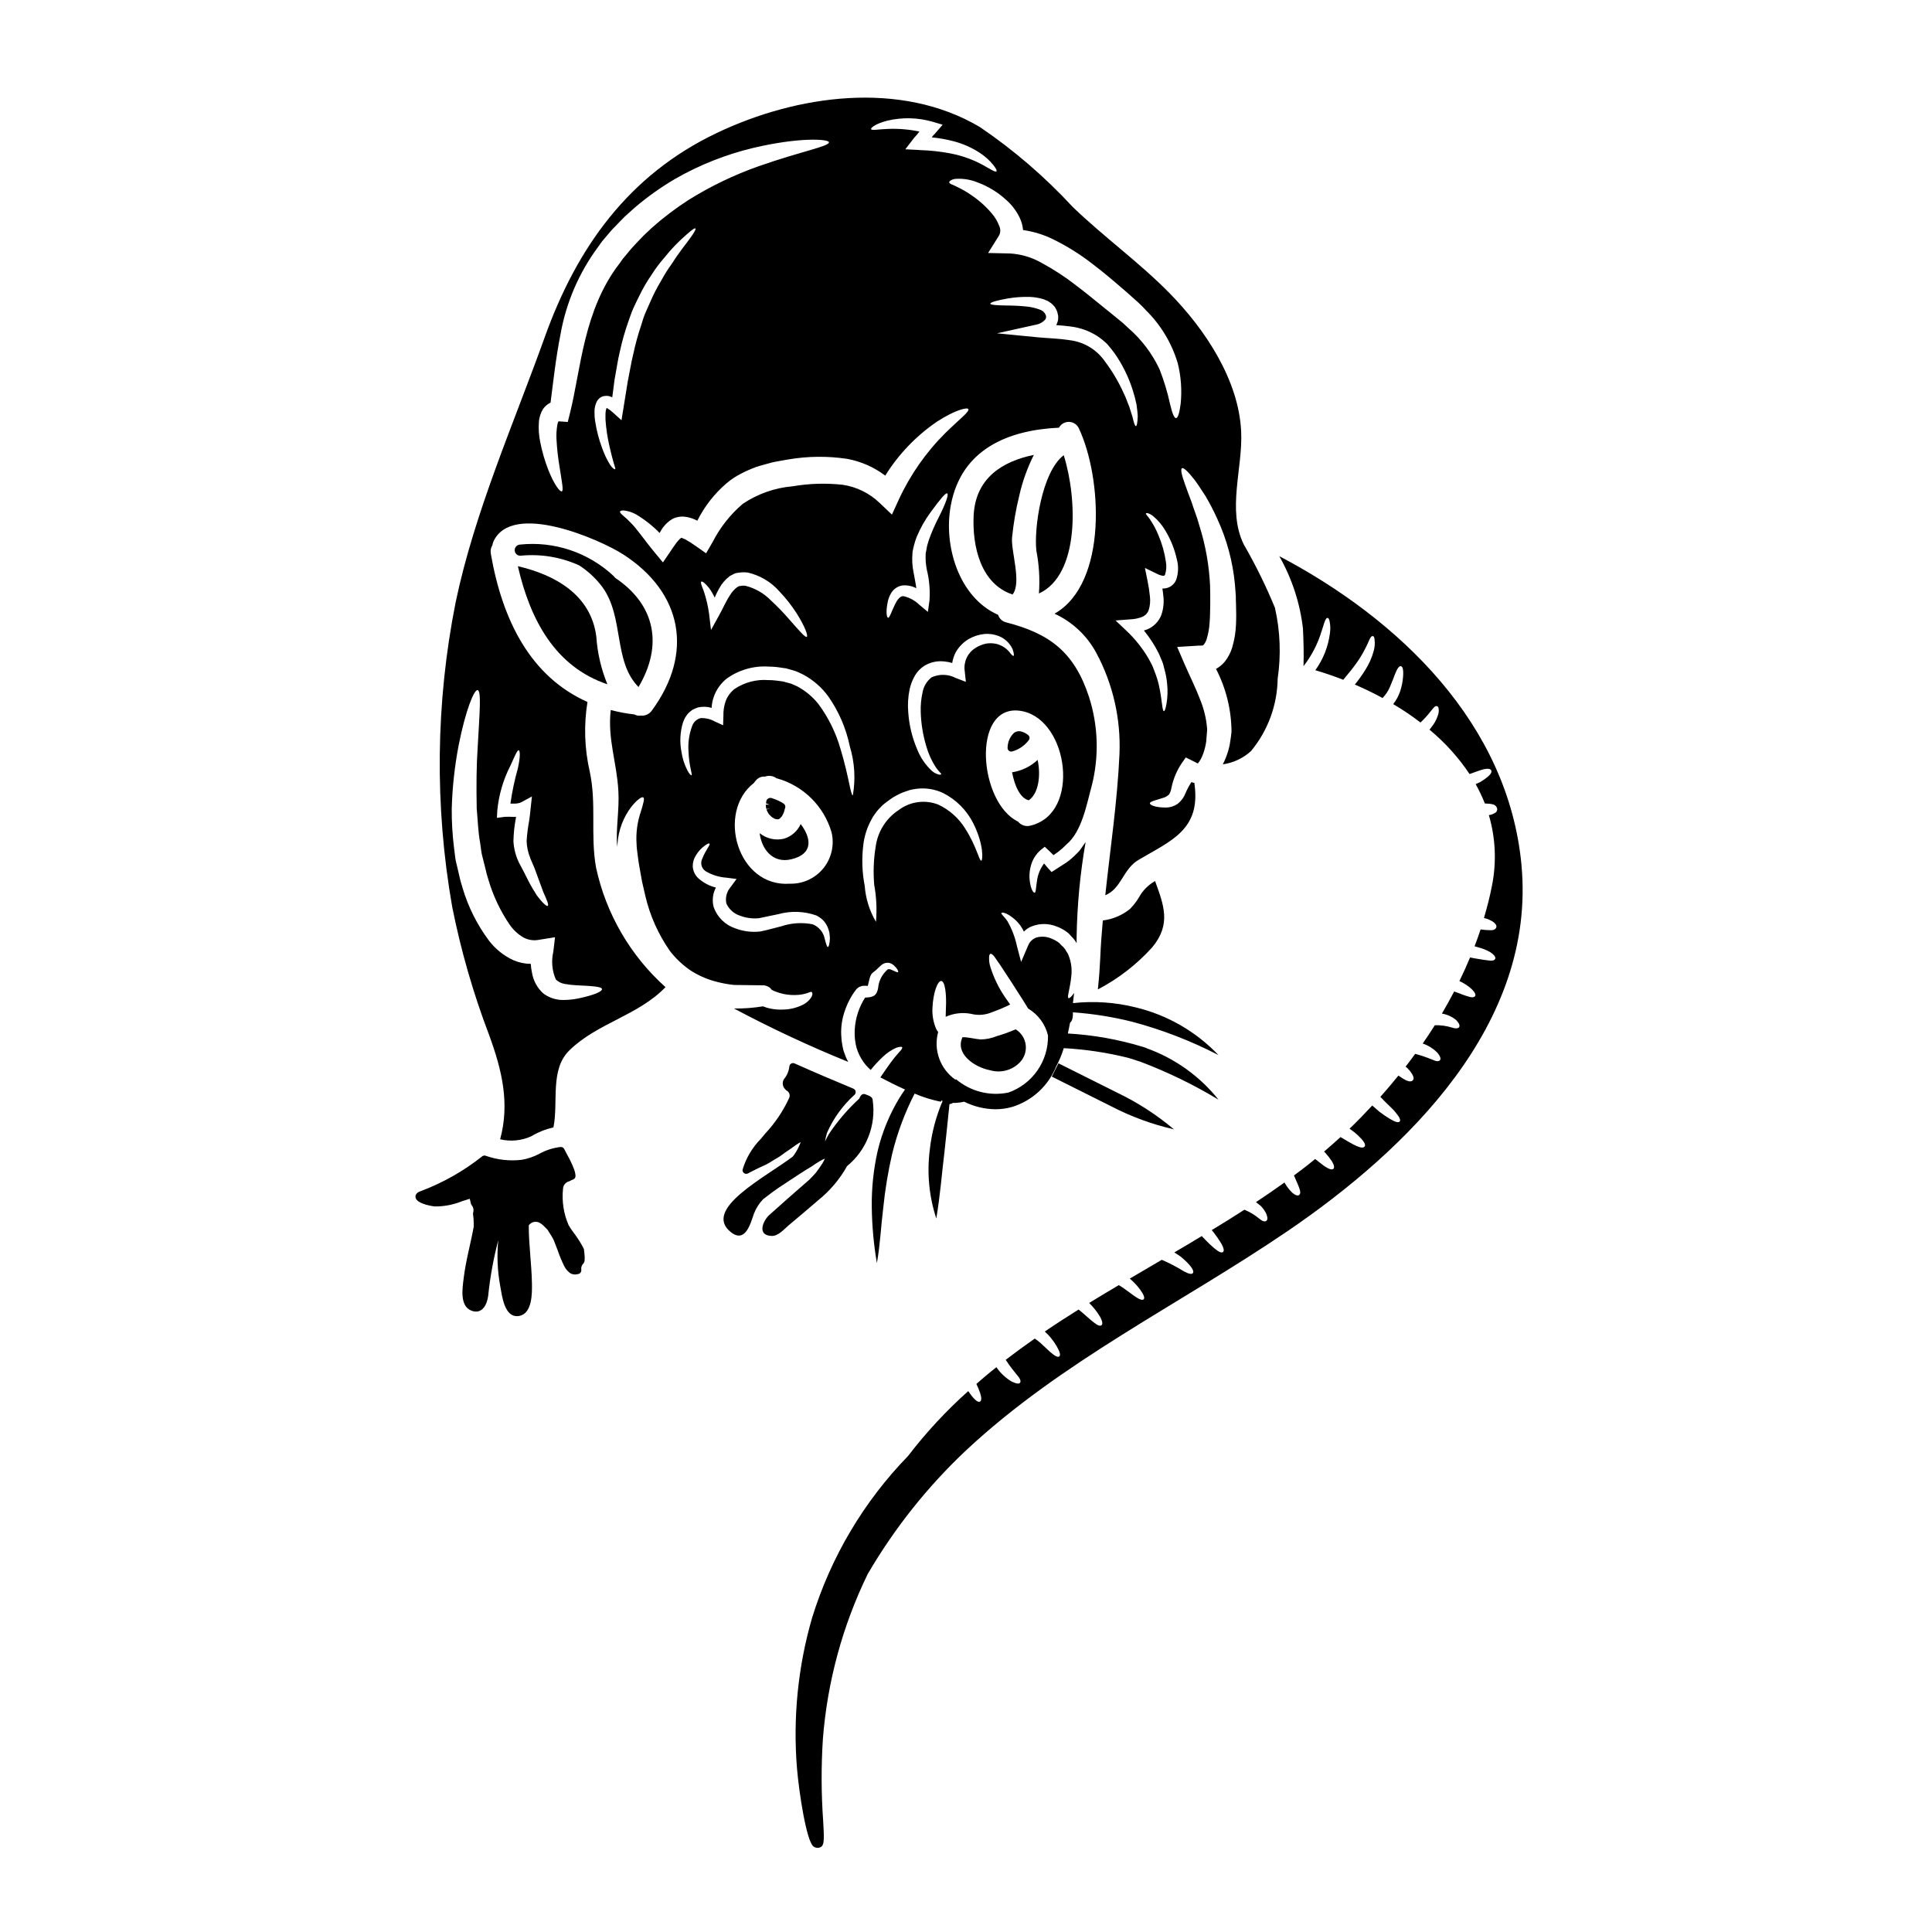 <?xml version="1.0" encoding="UTF-8"?>
<!-- Uploaded to: SVG Repo, www.svgrepo.com, Generator: SVG Repo Mixer Tools -->
<svg fill="#000000" width="800px" height="800px" version="1.1" viewBox="144 144 512 512" xmlns="http://www.w3.org/2000/svg">
 <g>
  <path d="m351.82 366.25c-2.273 0.559-4.68 0.023-6.504-1.441 0.531 4.273 3.488 8.062 8.359 6.914 5.981-1.406 5.316-5.66 2.512-9.34-0.832 1.855-2.422 3.266-4.367 3.867z"/>
  <path d="m307.06 297.16c-0.168-0.18-0.312-0.367-0.488-0.543v-0.004c-6.68-6.234-15.738-9.262-24.82-8.289-0.398 0.035-0.766 0.227-1.016 0.535-0.254 0.309-0.371 0.707-0.328 1.102 0.047 0.398 0.25 0.758 0.562 1.004 0.316 0.242 0.715 0.348 1.109 0.293 5.277-0.504 10.59 0.383 15.414 2.578 2.359 1.527 4.434 3.461 6.121 5.707 5.871 8.062 2.828 19.656 9.598 26.527 6.453-10.879 4.641-21.68-6.152-28.91z"/>
  <path d="m346.95 357.24c0 0.18 0 0.395 0.031 0.629 0.023 0.176 0.062 0.348 0.109 0.516l0.992-0.102-0.957 0.234c0 0.07 0.141 0.348 0.172 0.414h0.004c0.074 0.188 0.172 0.367 0.293 0.527 0.078 0.238 0.246 0.438 0.465 0.559l-0.023 0.039c0.148 0.164 0.309 0.316 0.48 0.453 0.121 0.117 0.266 0.203 0.426 0.258 0.125 0.117 0.281 0.199 0.449 0.242 0.102 0.051 0.219 0.082 0.332 0.082 0.105 0.027 0.211 0.043 0.32 0.043 0.277 0.004 0.547-0.117 0.73-0.324l0.176-0.207 0.004-0.004c0.094-0.07 0.176-0.16 0.238-0.258 0.395-0.598 0.66-1.266 0.789-1.969l0.109-0.312c0.117-0.418-0.055-0.863-0.422-1.098-0.914-0.598-1.91-1.066-2.957-1.387-0.309-0.148-0.668-0.164-0.992-0.047-0.129 0.066-0.25 0.152-0.355 0.25-0.145 0.148-0.238 0.332-0.273 0.535-0.031 0.145-0.07 0.395-0.098 0.574l0.941 0.348z"/>
  <path d="m298.64 474.78c-0.758-1.445-1.641-2.828-2.633-4.133-0.484-0.625-0.922-1.281-1.316-1.965-1.316-3.023-1.828-6.332-1.488-9.609 0.031-0.965 0.703-1.793 1.641-2.019 0.102-0.027 0.195-0.07 0.285-0.129 0.137-0.094 0.285-0.168 0.441-0.223l0.301-0.117c0.418-0.152 0.68-0.562 0.645-1.004-0.043-0.594-0.176-1.184-0.391-1.738-0.496-1.293-1.086-2.547-1.766-3.754l-0.852-1.613v-0.004c-0.176-0.336-0.535-0.535-0.914-0.516-1.965 0.223-3.863 0.824-5.598 1.773-1.492 0.801-3.102 1.355-4.769 1.637-3.211 0.367-6.457 0-9.504-1.078-0.301-0.109-0.641-0.062-0.902 0.125-4.906 3.906-10.398 7.019-16.27 9.23-1.398 0.438-1.492 1.238-1.426 1.676 0.285 1.84 5.012 2.398 5.082 2.398 2.324 0.023 4.637-0.391 6.809-1.215 0.398-0.168 0.809-0.309 1.227-0.418 0.395-0.121 0.828-0.246 1.25-0.395 0.086 0.32 0.16 0.648 0.238 0.992l0.066 0.289h0.004c0.027 0.141 0.09 0.277 0.18 0.391 0.457 0.531 0.617 1.254 0.43 1.926-0.059 0.16-0.074 0.332-0.047 0.5 0.121 0.793 0.18 1.594 0.176 2.398v0.922c-0.824 4.551-2.106 9.012-2.656 13.613-0.305 2.543-1.18 7.477 2.16 8.66 2.777 0.969 4.039-1.703 4.328-3.938 0.512-4.988 1.406-9.93 2.676-14.781-0.387 4.035-0.219 8.102 0.508 12.09 0.484 2.559 1.078 8.629 4.977 7.992 3.566-0.578 3.484-6.043 3.438-8.684-0.098-5.219-0.848-10.176-0.84-15.328l-0.004 0.004c0.656-0.941 1.918-1.227 2.914-0.664 0.168 0.109 0.34 0.195 0.523 0.336 0.184 0.137 0.312 0.246 0.48 0.414l1.047 1.059 1.316 2.094c0.219 0.422 0.395 0.789 0.539 1.18 0.215 0.527 0.395 1.031 0.586 1.504l0.289 0.746-0.004 0.004c0.441 1.309 0.969 2.594 1.574 3.836 0.367 0.848 0.949 1.586 1.695 2.133 0.289 0.195 0.621 0.309 0.969 0.336 0.148 0.043 0.305 0.059 0.457 0.043 0.098-0.012 0.195-0.031 0.289-0.059 0.137-0.012 0.277-0.031 0.414-0.059 0.105-0.027 0.207-0.059 0.305-0.105 0.379-0.191 0.594-0.602 0.531-1.023-0.102-0.629 0.117-1.266 0.582-1.703 0.164-0.188 0.262-0.422 0.285-0.668 0-0.305 0.039-0.586 0.035-0.973-0.043-0.699-0.105-1.363-0.191-2.043-0.023-0.121-0.062-0.234-0.121-0.344z"/>
  <path d="m411.98 343.18c0.078-0.004 0.16-0.012 0.234-0.031 1.75-0.48 3.293-1.523 4.394-2.965 0.172-0.207 0.254-0.473 0.223-0.738-0.027-0.266-0.164-0.508-0.379-0.672-0.559-0.449-1.211-0.77-1.906-0.945-0.617-0.141-1.266-0.012-1.785 0.355-1.078 1.008-1.703 2.406-1.738 3.879-0.039 0.285 0.043 0.566 0.23 0.781s0.457 0.34 0.742 0.34z"/>
  <path d="m416.62 356.09c2.613-1.766 3.254-6.574 2.363-10.703h-0.004c-1.871 1.75-4.231 2.894-6.766 3.277 0.66 3.594 2.148 6.859 4.406 7.426z"/>
  <path d="m346.1 405.12h0.32c0.637 0.066 1.238 0.324 1.723 0.742 0.129 0.129 0.242 0.273 0.34 0.426 0.336 0.188 0.684 0.352 1.043 0.488 0.723 0.285 1.469 0.504 2.231 0.66 1.277 0.254 2.578 0.324 3.875 0.211 0.785-0.066 1.562-0.227 2.316-0.465 0.574-0.211 0.98-0.445 1.18-0.254 0.199 0.188 0.281 0.555-0.062 1.254v-0.004c-0.605 0.988-1.504 1.762-2.574 2.215-1.555 0.738-3.254 1.133-4.977 1.148-1.082 0.055-2.168-0.023-3.231-0.23-0.715-0.137-1.414-0.344-2.09-0.621-2.535 0.414-5.106 0.605-7.676 0.574 9.836 5.238 19.941 9.961 30.27 14.148-0.258-0.449-0.48-0.918-0.672-1.402-0.168-0.445-0.34-0.914-0.508-1.383s-0.234-1-0.363-1.512c-0.176-0.938-0.285-1.891-0.316-2.848-0.086-1.988 0.184-3.977 0.785-5.871 0.539-1.762 1.32-3.438 2.32-4.981 0.234-0.34 0.469-0.656 0.68-0.957 0.27-0.387 0.629-0.707 1.043-0.938 0.211-0.082 0.426-0.145 0.637-0.211 0.211-0.066 0.301-0.039 0.469-0.062 0.367-0.02 0.738-0.012 1.105 0.023 0.012-0.055 0.031-0.105 0.051-0.152 0.062-0.32 0.148-0.617 0.211-0.918s0.148-0.637 0.254-1.02h0.004c0.059-0.211 0.129-0.418 0.215-0.617 0.062-0.152 0.141-0.293 0.234-0.426 0.176-0.234 0.391-0.438 0.637-0.594 0.68-0.449 1.23-1.18 2.082-1.852 0.52-0.422 1.191-0.617 1.855-0.535 0.473 0.078 0.914 0.285 1.273 0.598 1.148 1 1.32 1.68 1.211 1.852-0.168 0.211-0.875-0.254-1.895-0.66l0.004-0.004c-0.219-0.098-0.461-0.137-0.699-0.105-0.172 0.043-0.234 0.105-0.469 0.363-1.254 1.191-2.039 2.789-2.211 4.512-0.066 0.52-0.227 1.023-0.469 1.488l-0.234 0.301-0.004-0.004c-0.008 0.031-0.023 0.059-0.043 0.086l-0.082 0.082c-0.172 0.152-0.363 0.273-0.574 0.363-0.352 0.152-0.727 0.246-1.105 0.277-0.426 0.023-0.789 0.043-0.957 0.066-0.148 0.277-0.32 0.551-0.492 0.828v-0.004c-1.543 2.715-2.328 5.797-2.277 8.918 0.016 0.828 0.102 1.652 0.258 2.465l0.23 1.043 0.363 1.062v0.004c0.527 1.34 1.273 2.586 2.211 3.68 0.395 0.426 0.789 0.812 1.18 1.18h0.004c1.027-1.281 2.148-2.484 3.356-3.598 1-0.941 2.152-1.711 3.406-2.273 0.895-0.301 1.426-0.34 1.574-0.148 0.148 0.188-0.168 0.68-0.812 1.344v-0.004c-0.809 0.895-1.566 1.828-2.273 2.805-0.789 1.066-1.68 2.387-2.68 3.852 2.016 1.047 4.242 2.18 6.531 3.211-0.5 0.727-1.004 1.453-1.465 2.203l-0.004 0.004c-2.637 4.34-4.582 9.066-5.766 14.004-1.113 4.906-1.641 9.93-1.574 14.957 0.062 4.969 0.516 9.922 1.355 14.816 0.887-4.965 1.078-9.766 1.688-14.637 0.484-4.785 1.266-9.531 2.34-14.219 1.352-5.562 3.356-10.949 5.969-16.047 2.227 0.945 4.539 1.668 6.91 2.152 0.09-0.133 0.168-0.223 0.254-0.352 0.086 0.059 0.156 0.125 0.242 0.184l0.004 0.004c-1.773 4.137-2.918 8.516-3.398 12.988-0.77 6.094-0.176 12.281 1.734 18.117 1.035-6.078 1.457-11.867 2.172-17.688 0.426-4.176 0.922-8.355 1.324-12.625v-0.004c0.328-0.02 0.645-0.129 0.914-0.316 1 0.023 2-0.082 2.977-0.316 2.57 1.277 5.394 1.961 8.266 2.004 1.547 0 3.086-0.219 4.57-0.652 5.254-1.664 9.492-5.594 11.555-10.707 0.824-1.543 1.496-3.16 2.008-4.832 5.715 0.309 11.391 1.156 16.949 2.535 0.844 0.25 1.691 0.488 2.512 0.789 0.297 0.098 0.605 0.184 0.891 0.289l-0.004-0.004c7.172 2.715 14.086 6.074 20.652 10.039-4.953-6.211-11.531-10.922-19.008-13.613v-0.035l-0.355-0.125-0.098-0.043c-0.191-0.066-0.395-0.109-0.578-0.172l-0.004-0.004c-6.461-1.973-13.133-3.16-19.879-3.543 0.215-0.934 0.395-1.887 0.582-2.856v0.004c0.277-0.242 0.48-0.559 0.578-0.91 0.16-0.602 0.219-1.227 0.168-1.852 5.297 0.375 10.551 1.211 15.703 2.496 7.93 2.109 15.605 5.074 22.891 8.844-5.938-6.238-13.555-10.629-21.93-12.645-5.438-1.359-11.074-1.742-16.645-1.129 0.109-0.906 0.227-1.816 0.312-2.703-0.68 1.023-1.273 1.492-1.469 1.383-0.488-0.25 0.395-2.426 0.723-5.824l0.004-0.004c0.223-1.887-0.031-3.797-0.746-5.555-0.129-0.512-0.492-0.789-0.68-1.211-0.289-0.516-0.672-0.973-1.129-1.344l-0.68-0.699h-0.004c-0.066-0.047-0.129-0.098-0.188-0.152l-0.344-0.23c-0.465-0.309-0.965-0.566-1.488-0.766-1.238-0.543-2.625-0.648-3.934-0.301-1.055 0.359-1.891 1.172-2.281 2.215l-1.828 4.273-1.129-4.273h0.004c-0.488-2.266-1.316-4.441-2.461-6.457-0.789-1.254-1.852-1.969-1.617-2.254 0.148-0.215 1.211-0.105 2.957 1.25 1.281 0.969 2.305 2.242 2.977 3.703 0.621-0.652 1.387-1.148 2.238-1.449 2.074-0.781 4.367-0.75 6.422 0.086 0.773 0.27 1.508 0.637 2.191 1.086l0.488 0.34 0.23 0.191 0.129 0.082 0.188 0.172 0.043 0.039 0.68 0.746 0.008 0.008c0.535 0.52 0.992 1.113 1.359 1.762v-1.723c0.141-8.41 0.938-16.797 2.383-25.082-0.32 0.488-0.68 0.98-1.02 1.469-0.418 0.641-0.918 1.227-1.488 1.742-0.805 0.836-1.691 1.59-2.641 2.258-0.934 0.617-1.852 1.18-2.754 1.766l-1.125 0.719-1.129-1.25c-0.297-0.344-0.574-0.66-0.852-1.023-1.039 1.379-1.691 3.008-1.895 4.723-0.277 1.723-0.254 3.004-0.617 3.023s-0.977-0.875-1.273-3.023h-0.004c-0.172-1.277-0.102-2.574 0.215-3.824 0.402-1.77 1.367-3.363 2.754-4.535l1-0.789 1.273 1.18c0.301 0.277 0.594 0.574 0.895 0.895 0.047 0.047 0.09 0.098 0.125 0.152l1.254-0.875h0.004c0.77-0.59 1.496-1.238 2.172-1.938 4.148-3.445 5.379-10.699 6.742-15.633 1.961-7.75 1.703-15.895-0.742-23.504-3.848-11.766-10.32-16.766-21.934-19.742l-0.004-0.004c-1.02-0.234-1.84-0.996-2.148-2-10.359-4.555-14.562-18.273-12.527-29.059 2.785-14.871 15.23-19.914 28.652-20.531 0.527-0.965 1.543-1.559 2.644-1.543 1.102 0.02 2.098 0.648 2.59 1.633 6.234 13.102 7.723 41.164-6.402 49.199 4.746 2.18 8.648 5.856 11.105 10.465 4.371 8.184 6.477 17.387 6.106 26.66-0.555 12.57-2.43 24.992-3.766 37.484 4.273-1.703 4.68-6.934 8.809-9.359 8.699-5.148 16.531-7.996 14.828-20.148v-0.004c0.008-0.078 0.008-0.156 0-0.23-0.277-0.059-0.547-0.137-0.812-0.238-0.625 0.965-1.164 1.984-1.613 3.043-0.449 1.133-1.211 2.113-2.191 2.832-0.836 0.527-1.797 0.828-2.789 0.871-3.086 0.02-4.359-0.68-4.406-1.105-0.043-0.531 1.637-0.832 3.848-1.574h0.004c0.473-0.188 0.902-0.469 1.258-0.828 0.281-0.488 0.473-1.023 0.574-1.578 0.457-2.352 1.379-4.594 2.703-6.59l1.125-1.598 2.531 1.254c0.148 0.07 0.289 0.148 0.426 0.234 0.129 0.086 0.211 0.043 0.301 0.109v-0.109c0-0.043 0.168-0.188 0.34-0.426h-0.004c0.258-0.375 0.477-0.77 0.664-1.184 0.465-1.062 0.805-2.176 1.02-3.316 0.043-0.301 0.105-0.598 0.148-0.875v-0.105l0.023-0.277 0.039-0.555c0.066-0.742 0.148-1.551 0.172-2.231-0.199-2.715-0.832-5.379-1.871-7.894-1.086-2.894-2.617-5.934-4.106-9.336l-1.969-4.574 5.867-0.363c0.18-0.02 0.359-0.02 0.535 0 0.145 0.023 0.188-0.062 0.297 0 0.129-0.105 0.211-0.043 0.426-0.344v0.004c0.301-0.406 0.531-0.859 0.68-1.34 0.438-1.418 0.703-2.879 0.789-4.359 0.129-1.617 0.148-3.254 0.172-4.938v-2.406c-0.023-0.832-0.043-1.656-0.043-2.469v0.004c-0.254-5.434-1.211-10.812-2.856-15.996-0.613-2.277-1.469-4.297-2.019-6.109-0.699-1.781-1.254-3.356-1.723-4.656-0.938-2.574-1.273-4.129-0.852-4.383 0.426-0.254 1.574 0.832 3.316 3.043 0.852 1.129 1.785 2.574 2.875 4.254v-0.004c1.16 1.965 2.211 3.988 3.148 6.066 2.555 5.519 4.141 11.43 4.703 17.484 0.062 0.812 0.129 1.641 0.191 2.469l0.043 0.617v0.789l0.043 1.234c0.062 1.699 0.082 3.543 0 5.445v-0.004c-0.082 2.109-0.434 4.199-1.043 6.215-0.402 1.281-1.031 2.481-1.848 3.543-0.66 0.828-1.477 1.516-2.406 2.019 2.668 5.148 4.074 10.859 4.106 16.656-0.062 0.852-0.188 1.531-0.297 2.297l-0.086 0.551-0.043 0.281c-0.062 0.34-0.062 0.277-0.082 0.445-0.086 0.449-0.191 0.852-0.301 1.277v0.004c-0.375 1.305-0.875 2.574-1.492 3.785 2.777-0.391 5.371-1.609 7.449-3.492 4.481-5.398 6.981-12.168 7.082-19.188 0.922-6.266 0.68-12.648-0.723-18.824-2.379-5.773-5.141-11.383-8.266-16.789-4.469-9.168-0.23-20.207-0.68-29.848-0.613-13.723-9.574-27.16-18.996-36.738-8.043-8.191-17.383-14.871-25.637-22.828-7.379-7.988-15.652-15.105-24.652-21.211-20.957-12.383-48.414-8.531-69.668 1.594-23.359 11.129-37.102 30.309-45.656 54.25-8.199 22.848-18.598 46.336-23.562 70.117-5.301 26.625-5.609 54-0.914 80.734 2.301 11.559 5.57 22.898 9.766 33.91 3.426 9.34 5.531 18.125 2.938 27.68 2.738 0.648 5.617 0.379 8.188-0.77 1.844-1.102 3.848-1.902 5.938-2.383 1.359-6.723-1-15.297 4.211-20.402 7.422-7.273 18.164-9.188 25.484-16.762v-0.004c-9.316-8.355-15.758-19.438-18.402-31.672-1.551-8.617 0.172-16.926-1.676-25.465-1.391-6.051-1.594-12.316-0.602-18.445-14.996-6.66-22.531-21.488-25.613-39.27h0.004c-0.152-0.793-0.004-1.613 0.426-2.297 0.039-0.301 0.117-0.594 0.23-0.875 4.852-10.891 28.211-0.637 34.383 3.316 15.742 10.129 18.781 26.191 7.656 41.379l-0.004 0.004c-0.672 0.977-1.836 1.5-3.016 1.359-0.551 0.086-1.117-0.02-1.598-0.297-2.125-0.242-4.231-0.637-6.301-1.184-0.871 7.723 1.574 13.68 2.023 21.422 0.297 5.117-0.723 9.977-0.32 15 0-0.32 0.039-0.641 0.082-0.961l0.004 0.004c0.238-3.602 1.539-7.051 3.742-9.91 1.574-1.918 2.723-2.637 3.109-2.387s0 1.598-0.641 3.703c-0.973 2.809-1.363 5.781-1.145 8.742 0 0.938 0.188 1.938 0.297 2.938 0.105 1 0.32 2.344 0.512 3.383 0.211 1.148 0.426 2.363 0.637 3.543 0.277 1.18 0.574 2.449 0.852 3.703h-0.004c1.219 5.266 3.438 10.246 6.535 14.676 1.52 1.977 3.344 3.703 5.398 5.117 1.969 1.281 4.121 2.258 6.387 2.891 1.703 0.484 3.445 0.82 5.211 1zm-70.309-46.348c0.395-4.117 1.562-8.125 3.445-11.809 1.18-2.574 1.852-4.254 2.234-4.125 0.387 0.129 0.426 1.832-0.234 4.785-0.863 3.066-1.52 6.188-1.969 9.34h0.871c0.645 0.031 1.289-0.07 1.891-0.297l2.938-1.594-0.363 3.316c-0.105 0.957-0.188 1.969-0.34 2.914h0.004c-0.352 1.84-0.59 3.703-0.707 5.57 0.051 1.566 0.383 3.109 0.98 4.555l-0.062-0.105c0.426 0.957 0.789 1.871 1.18 2.754 0.301 0.855 0.617 1.68 0.895 2.449 0.555 1.512 1.043 2.828 1.449 3.938 0.938 2.062 1.469 3.356 1.18 3.594-0.289 0.234-1.344-0.699-2.856-2.68-0.637-1.023-1.469-2.297-2.211-3.766-0.363-0.719-0.762-1.512-1.18-2.34-0.402-0.77-0.828-1.578-1.273-2.426l-0.043-0.043-0.023-0.062h-0.004c-0.891-1.812-1.41-3.785-1.527-5.801 0.043-2.051 0.258-4.094 0.641-6.106 0.02-0.129 0.02-0.234 0.043-0.363-0.211 0-0.426 0.02-0.617 0.02-0.789-0.047-1.578-0.055-2.363-0.02l-2.082 0.277zm3.293 30.309 0.004-0.004c0.973 1.414 2.254 2.582 3.746 3.426 1.23 0.629 2.641 0.824 4 0.555l4.254-0.68-0.449 3.828c-0.578 2.461-0.348 5.043 0.66 7.363 0.645 0.633 1.469 1.047 2.363 1.18 1.039 0.199 2.09 0.32 3.148 0.363 4.106 0.188 6.66 0.34 6.723 1s-2.148 1.637-6.492 2.531v-0.004c-1.266 0.246-2.555 0.367-3.848 0.363-1.887 0.008-3.727-0.605-5.231-1.742-1.613-1.477-2.676-3.457-3.004-5.617-0.16-0.73-0.258-1.469-0.297-2.211-1.555-0.008-3.098-0.328-4.527-0.938-2.543-1.156-4.762-2.914-6.473-5.117-3.188-4.238-5.586-9.016-7.086-14.105l-0.395-1.344-0.148-0.508-0.086-0.32-0.148-0.66c-0.211-0.852-0.395-1.699-0.594-2.555-0.199-0.855-0.426-1.656-0.555-2.574-0.129-0.918-0.23-1.828-0.34-2.754v0.004c-0.418-3.394-0.617-6.812-0.594-10.234 0.152-5.637 0.766-11.246 1.824-16.785 1.855-9.402 4.129-14.871 5.043-14.656 1.023 0.211 0.512 6.043 0 15.277-0.32 4.617-0.363 10.086-0.25 16.082 0.277 2.957 0.359 6.168 0.914 9.148 0.105 0.789 0.211 1.531 0.32 2.316 0.105 0.789 0.395 1.66 0.574 2.488l0.637 2.555 0.148 0.66 0.062 0.23v0.043l0.062 0.148 0.363 1.23v0.004c1.25 4.277 3.164 8.332 5.672 12.016zm102.96-30.336h0.004c-3.273 2.195-5.449 5.688-5.981 9.59-0.551 3.363-0.684 6.777-0.391 10.172 0.59 3.227 0.746 6.516 0.465 9.785-1.703-2.894-2.723-6.141-2.977-9.488-0.711-3.633-0.832-7.352-0.363-11.023 0.277-2.273 0.984-4.477 2.086-6.488 0.266-0.562 0.594-1.09 0.977-1.574 0.344-0.527 0.742-1.02 1.18-1.469 0.449-0.504 0.941-0.965 1.469-1.383l1.383-1.023c0.508-0.379 1.051-0.715 1.617-1 0.57-0.32 1.16-0.605 1.766-0.848 0.594-0.211 1.18-0.395 1.785-0.613l0.004-0.004c0.609-0.148 1.227-0.262 1.848-0.34 2.402-0.301 4.836 0.09 7.023 1.125 3.477 1.758 6.289 4.59 8.02 8.078 2.871 5.785 2.469 9.84 2.106 9.84-0.598 0.125-1.18-3.68-4.297-8.531-1.715-2.762-4.199-4.965-7.148-6.34-3.551-1.367-7.559-0.785-10.57 1.543zm4.043-63.121h0.004c-0.332-1.633-0.426-3.301-0.281-4.957l0.023-0.32c0-0.09 0.008-0.184 0.02-0.273l0.043-0.129 0.105-0.531 0.254-1.043h0.004c0.188-0.73 0.422-1.449 0.699-2.152 0.961-2.293 2.188-4.465 3.66-6.465 2.406-3.293 3.957-5.211 4.406-5s-0.395 2.703-2.234 6.297c-1.047 2.012-1.949 4.098-2.703 6.234-0.129 0.594-0.363 1.062-0.469 1.762l-0.191 1.043-0.105 0.531-0.02 0.086v0.02c0 0.023 0 0.043 0.02 0.043l-0.02 0.211v0.008c-0.055 1.348 0.055 2.699 0.32 4.019 0.656 2.664 0.891 5.414 0.699 8.148l-0.426 3-2.273-1.895c-1.152-1.121-2.594-1.906-4.16-2.266-0.852-0.148-1.699 0.977-2.234 2.062-1.039 2.148-1.488 3.742-1.895 3.66-0.34-0.086-0.656-1.617-0.039-4.383v-0.004c0.18-0.812 0.504-1.59 0.953-2.293 0.664-1.031 1.742-1.727 2.957-1.895 1.223-0.098 2.449 0.145 3.543 0.703 0.023 0 0.043 0.02 0.086 0.043-0.168-1.301-0.469-2.727-0.742-4.258zm27.102 110.45c1.25 1.895 2.363 3.703 3.293 5.215l0.008-0.004c2.637 1.574 4.527 4.144 5.242 7.133 0.062 3.301-0.914 6.539-2.797 9.254-1.883 2.715-4.57 4.766-7.688 5.863-4.934 1.023-10.066-0.281-13.91-3.543l-0.125 0.148c-4.047-2.82-5.887-7.879-4.594-12.637-0.211-0.281-0.395-0.578-0.551-0.895-0.727-1.719-1.055-3.582-0.961-5.449 0.191-4.148 1.363-7.191 2.316-7.191 1.023 0.043 1.449 3.469 1.254 7.297-0.02 0.766-0.039 1.512-0.062 2.191l0.004 0.004c2.098-0.941 4.434-1.215 6.691-0.789 1.719 0.445 3.527 0.352 5.188-0.273 1.254-0.488 2.555-0.938 3.766-1.512l0.395-0.188v-0.004c-0.059 0.031-0.117 0.066-0.168 0.109 0.395-0.191 1.148-0.555 1.211-0.598-0.512-0.699-1.02-1.426-1.531-2.188v-0.004c-1.566-2.352-2.797-4.906-3.66-7.598-0.281-0.82-0.418-1.684-0.395-2.555 0-0.613 0.105-1 0.34-1.082 0.23-0.082 0.574 0.148 0.98 0.637s0.832 1.254 1.426 2.019c1.035 1.645 2.691 4.027 4.332 6.641zm5.379-43.758c-0.02 0.02-0.062 0.039-0.086 0.062h0.004c-0.488 0.184-0.992 0.332-1.504 0.445-1.18 0.289-2.418-0.133-3.176-1.082-10.379-4.981-12.379-30.613 0.105-29.422 12.641 1.219 16.617 25.363 4.664 30.004zm-22.223-42.613c0.152-0.996 0.469-1.961 0.934-2.852 0.84-1.469 2.051-2.691 3.512-3.543 1.277-0.719 2.688-1.16 4.144-1.301 1.25-0.098 2.508 0.086 3.68 0.531 1.652 0.629 2.992 1.887 3.727 3.492 0.395 1.125 0.426 1.742 0.234 1.785-0.188 0.043-0.617-0.395-1.211-1.18-0.902-1.008-2.09-1.711-3.406-2.019-0.891-0.188-1.805-0.199-2.699-0.043-1.035 0.23-2.016 0.648-2.898 1.238-2.004 1.32-3.059 3.688-2.699 6.059l0.301 2.828-2.66-1.023-0.004 0.004c-1.992-1.043-4.352-1.113-6.402-0.188-1.266 0.98-2.125 2.394-2.406 3.973-0.383 1.703-0.547 3.449-0.488 5.191 0.082 3.082 0.578 6.137 1.469 9.086 0.547 1.984 1.402 3.875 2.531 5.598 0.312 0.445 0.652 0.875 1.023 1.273 0.32 0.277 0.445 0.469 0.395 0.574s-0.297 0.148-0.699 0.062c-0.645-0.184-1.238-0.504-1.746-0.934-1.707-1.578-3.035-3.519-3.891-5.68-1.344-3.113-2.152-6.43-2.387-9.809-0.18-2.062-0.059-4.141 0.363-6.168 0.25-1.156 0.668-2.266 1.234-3.301 0.617-1.172 1.527-2.168 2.637-2.891 1.559-0.961 3.391-1.375 5.211-1.184 0.746 0.059 1.484 0.199 2.203 0.418zm31.059-85.566c-2.699-0.426-5.574-0.488-8.316-0.742l-10.871-1.062 10.594-2.344-0.004 0.004c0.746-0.172 1.426-0.547 1.969-1.086 0.367-0.285 0.535-0.758 0.426-1.211l-0.043-0.129c-0.27-0.723-0.859-1.281-1.594-1.512-0.938-0.352-1.91-0.602-2.898-0.746-1.766-0.211-3.539-0.324-5.316-0.336-3.043-0.043-4.848-0.129-4.891-0.492-0.043-0.363 1.68-0.871 4.723-1.402h-0.004c1.887-0.312 3.797-0.445 5.703-0.395 1.25 0.047 2.488 0.254 3.68 0.621 0.34 0.148 0.68 0.277 1.02 0.426v-0.004c0.363 0.211 0.711 0.438 1.043 0.684 0.348 0.293 0.66 0.621 0.938 0.98 0.23 0.375 0.43 0.77 0.594 1.18l0.043 0.125c0.086 0.34 0.168 0.699 0.234 1.062h0.004c0.012 0.422-0.016 0.84-0.086 1.258-0.113 0.391-0.254 0.777-0.426 1.148 1.301 0.086 2.637 0.191 4.043 0.395 2.391 0.324 4.68 1.156 6.723 2.441 0.973 0.637 1.887 1.367 2.723 2.176 0.852 1.02 1.32 1.574 1.969 2.465v-0.004c2.059 2.961 3.668 6.211 4.766 9.645 0.422 1.289 0.77 2.606 1.039 3.938 0.172 1.18 0.281 2.234 0.324 3.066-0.066 1.719-0.234 2.637-0.492 2.637-0.254 0-0.551-0.895-0.895-2.426-0.23-0.789-0.531-1.703-0.871-2.754-0.469-1.043-0.812-2.273-1.469-3.543h0.004c-1.344-2.984-3.012-5.809-4.981-8.426-2.176-3.144-5.606-5.195-9.402-5.625zm28.273 63.586-0.004 0.004c-0.285 0.641-0.738 1.195-1.316 1.598-0.609 0.41-1.328 0.633-2.062 0.637h-0.254c0.082 0.57 0.188 1.145 0.23 1.762 0.25 1.77 0.078 3.57-0.508 5.258-0.656 1.688-1.957 3.043-3.617 3.766-0.344 0.125-0.68 0.254-1 0.34 1.523 1.855 2.832 3.875 3.91 6.019 0.301 0.742 0.617 1.469 0.918 2.148 0.301 0.68 0.426 1.426 0.613 2.106 0.355 1.238 0.59 2.508 0.707 3.789 0.199 1.812 0.141 3.648-0.176 5.445-0.23 1.211-0.445 1.871-0.656 1.871-0.512-0.043-0.426-2.754-1.363-6.953l0.004-0.004c-0.27-1.137-0.617-2.254-1.043-3.34-0.254-0.594-0.426-1.211-0.723-1.832-0.301-0.617-0.637-1.211-0.977-1.852l-0.004 0.004c-1.594-2.723-3.574-5.199-5.871-7.359l-2.852-2.699 4-0.301c1.043-0.047 2.07-0.262 3.043-0.637 0.809-0.336 1.438-0.992 1.742-1.812 0.363-1.176 0.473-2.414 0.32-3.637-0.133-1.359-0.34-2.707-0.617-4.043l-0.703-3.488 3.148 1.531h0.004c0.512 0.281 1.074 0.473 1.656 0.555 0.344-0.062 0.281 0.062 0.512-0.277v0.004c0.375-1.16 0.445-2.398 0.211-3.598-0.359-2.387-1.023-4.715-1.969-6.934-0.613-1.488-1.375-2.906-2.277-4.234-0.613-0.875-1.125-1.301-1.02-1.492 0.105-0.191 0.789-0.125 1.852 0.66v0.004c1.371 1.133 2.527 2.512 3.402 4.062 1.371 2.309 2.363 4.82 2.938 7.445 0.492 1.809 0.422 3.727-0.203 5.496zm-41.484-96.098c0.258 0.539 0.473 1.102 0.637 1.68 0.133 0.547 0.234 1.102 0.297 1.66 2.781 0.395 5.481 1.227 8 2.469 3.668 1.805 7.137 3.977 10.359 6.484 2.699 2.043 5.191 4.148 7.531 6.172l1.785 1.531c0.555 0.512 1.105 1 1.68 1.512h0.004c1.141 0.977 2.223 2.019 3.234 3.125 3.938 3.891 6.828 8.715 8.402 14.02 0.871 3.504 1.129 7.133 0.766 10.723-0.32 2.469-0.742 3.805-1.23 3.805-0.488 0-1.023-1.32-1.555-3.637l-0.004 0.004c-0.68-3.156-1.613-6.25-2.785-9.254-1.93-4.144-4.703-7.84-8.148-10.848-0.996-0.98-2.047-1.898-3.148-2.758-1.148-0.934-2.297-1.871-3.492-2.824-2.402-1.969-4.828-3.938-7.359-5.852v-0.004c-2.859-2.234-5.902-4.227-9.102-5.949-2.559-1.473-5.43-2.332-8.379-2.512l-5.828-0.125 2.828-4.512c0.484-0.801 0.531-1.793 0.129-2.637-0.453-1.215-1.121-2.34-1.969-3.32-1.574-1.863-3.394-3.496-5.418-4.859-1.305-0.902-2.688-1.695-4.129-2.359-0.402-0.215-0.82-0.402-1.254-0.551-0.32-0.172-0.488-0.32-0.488-0.492s0.148-0.363 0.445-0.531c0.453-0.266 0.969-0.398 1.492-0.395 1.926-0.094 3.852 0.242 5.637 0.977 2.762 1.027 5.301 2.578 7.477 4.574 1.496 1.305 2.715 2.898 3.586 4.684zm-35.062-25.641c4.039-0.961 8.258-0.844 12.234 0.344l2.445 0.723-1.938 2.254c-0.211 0.23-0.426 0.465-0.656 0.699l-0.277 0.395v0.004c1.969 0.191 3.918 0.539 5.828 1.043 2.398 0.633 4.68 1.637 6.762 2.977 1.406 0.895 2.656 2.008 3.707 3.297 0.723 0.938 1.02 1.512 0.832 1.68-0.395 0.43-2.32-1.18-5.766-2.754h-0.004c-2.019-0.887-4.133-1.547-6.297-1.969-2.711-0.52-5.453-0.82-8.211-0.902l-0.512-0.043-3.363-0.168 2.344-3.043c0.188-0.254 0.359-0.363 0.613-0.68l0.789-0.98c-2.691-0.566-5.441-0.801-8.191-0.703-2.68 0.082-4.488 0.508-4.617 0.062-0.145-0.34 1.195-1.445 4.277-2.234zm-84.668 79.844-2.406-0.168c-0.043 0-0.043-0.023-0.043-0.023l0.004-0.004c-0.16 0.301-0.266 0.621-0.32 0.957-0.23 1.336-0.301 2.691-0.211 4.043 0.137 2.394 0.406 4.781 0.809 7.148 0.613 4 1.082 6.172 0.613 6.426-0.469 0.254-2.019-1.703-3.574-5.617-0.949-2.41-1.676-4.902-2.168-7.445-0.359-1.715-0.48-3.465-0.359-5.211 0.066-1.27 0.457-2.496 1.129-3.574 0.504-0.715 1.18-1.285 1.969-1.66 0.703-5.359 1.32-11.445 2.66-18.23v-0.004c1.488-8.316 4.875-16.176 9.898-22.969 0.395-0.531 0.66-0.98 1.129-1.574l1.125-1.32c0.742-0.875 1.426-1.742 2.363-2.637 0.852-0.875 1.68-1.766 2.531-2.598l2.594-2.34v0.004c3.367-2.875 6.984-5.445 10.809-7.68 6.445-3.676 13.375-6.418 20.59-8.148 12.234-2.894 19.977-2.363 20.074-1.512 0.145 1.105-7.359 2.406-18.617 6.359-6.512 2.297-12.754 5.301-18.613 8.957-3.387 2.184-6.602 4.621-9.621 7.293l-2.277 2.148c-0.742 0.742-1.426 1.512-2.148 2.254h-0.004c-0.773 0.801-1.504 1.637-2.188 2.512l-1.129 1.34c-0.23 0.301-0.594 0.832-0.895 1.254-9.574 12.383-10.234 28.059-13.125 39.633zm11.211 11.34v-0.004c-0.852-1.371-1.547-2.836-2.082-4.359-0.871-2.324-1.5-4.734-1.875-7.191-0.125-0.766-0.18-1.543-0.168-2.316-0.039-1.012 0.172-2.012 0.617-2.918 0.184-0.332 0.426-0.629 0.723-0.871 0.359-0.293 0.793-0.484 1.254-0.555 0.391-0.062 0.789-0.062 1.18 0 0.301 0.086 0.598 0.191 0.875 0.301 0 0 0.043 0.023 0.062 0.023 0.191-1.512 0.395-3.043 0.598-4.641 0.488-2.531 0.828-5.168 1.488-7.828 0.559-2.547 1.277-5.055 2.148-7.512 0.445-1.18 0.789-2.383 1.301-3.508s1.039-2.191 1.551-3.234c0.949-1.992 2.059-3.906 3.316-5.723 1.02-1.617 2.168-3.148 3.43-4.582 1.711-2.16 3.617-4.156 5.703-5.957 1.449-1.297 2.316-1.934 2.512-1.742 0.191 0.188-0.363 1.105-1.492 2.68-1.129 1.574-2.894 3.68-4.68 6.531v-0.004c-1.082 1.488-2.062 3.043-2.938 4.66-1.086 1.789-2.043 3.652-2.867 5.574-0.449 1-0.895 2.023-1.363 3.086s-0.742 2.211-1.129 3.363v-0.004c-0.797 2.359-1.453 4.758-1.969 7.191-0.637 2.551-1.023 5.117-1.531 7.574-0.395 2.488-0.789 4.871-1.148 7.148l-0.492 3.019-2.231-2.019c-0.484-0.449-1.012-0.844-1.574-1.184-0.055-0.016-0.102-0.035-0.152-0.062-0.156 0.418-0.246 0.855-0.273 1.301-0.043 0.613 0 1.297 0 1.938 0.168 2.32 0.516 4.625 1.039 6.894 0.426 1.918 0.832 3.426 1.129 4.449 0.301 1.023 0.508 1.531 0.395 1.656-0.117 0.125-0.738-0.203-1.355-1.18zm17.566 20.699c-0.574 0.742-1.129 1.613-1.68 2.426l-1.875 2.754-1.871-2.254c-3.172-3.805-5.023-6.691-6.766-8.359v-0.004c-0.645-0.668-1.324-1.301-2.043-1.895-0.531-0.445-0.789-0.809-0.68-1 0.105-0.191 0.488-0.297 1.18-0.23 1.078 0.148 2.113 0.492 3.062 1.02 2.285 1.363 4.379 3.016 6.234 4.914 0.062-0.086 0.082-0.148 0.145-0.234h0.004c0.727-1.422 1.828-2.613 3.191-3.445 1.02-0.531 2.176-0.746 3.316-0.617 0.883 0.098 1.742 0.324 2.555 0.68 0.27 0.109 0.531 0.23 0.789 0.363 1.891-3.777 4.516-7.141 7.723-9.891 1.145-0.977 2.402-1.82 3.742-2.512 1.34-0.703 2.727-1.312 4.148-1.832 1.402-0.469 2.805-0.789 4.254-1.211 1.426-0.32 2.852-0.512 4.293-0.789h0.004c5.129-0.871 10.363-0.918 15.508-0.152 3.676 0.668 7.144 2.191 10.125 4.449 3.508-5.629 8.133-10.473 13.598-14.23 4.848-3.172 8.148-3.938 8.422-3.406 0.363 0.66-2.231 2.574-6.062 6.316-5.148 5.121-9.344 11.117-12.383 17.711l-1.805 3.938-3.316-3.148h-0.004c-2.672-2.551-6.07-4.215-9.727-4.754-4.406-0.484-8.859-0.352-13.23 0.395-4.742 0.402-9.305 2.004-13.254 4.66-3.281 2.801-5.984 6.219-7.953 10.059l-1.762 3.043-2.66-1.871h-0.004c-0.891-0.648-1.824-1.246-2.785-1.785-0.297-0.148-0.602-0.281-0.914-0.395-0.148 0-0.066-0.082-0.105-0.082-0.152-0.035-0.855 0.621-1.414 1.371zm16.137 11.723v-0.004c-0.746 0.562-1.383 1.266-1.871 2.062-1.125 1.699-1.934 3.617-2.914 5.379l-2.168 3.918-0.512-4.297c-0.281-2.039-0.754-4.047-1.406-6-0.594-1.449-0.914-2.344-0.656-2.512 0.254-0.168 1 0.395 2.019 1.637v0.004c0.598 0.809 1.109 1.68 1.531 2.598 0.355-0.863 0.766-1.703 1.234-2.512 0.688-1.246 1.625-2.332 2.754-3.191 0.363-0.188 0.746-0.395 1.129-0.594l0.301-0.129 0.039-0.02 0.344-0.086h0.062l0.105-0.02 0.469-0.062v-0.004c0.777-0.117 1.566-0.125 2.344-0.023 3.238 0.746 6.16 2.488 8.359 4.977 1.711 1.793 3.246 3.746 4.582 5.832 2.234 3.543 3.086 6 2.68 6.234s-2.062-1.703-4.723-4.723c-1.508-1.746-3.109-3.398-4.805-4.957-1.793-1.836-4.051-3.152-6.531-3.809-0.457-0.098-0.926-0.105-1.387-0.02l-0.469 0.062v-0.02c-0.176 0.102-0.324 0.207-0.512 0.273zm-12.918 43.566c0.148 3.957 1.105 6.148 0.789 6.297-0.148 0.062-0.598-0.363-1.129-1.383-0.75-1.492-1.262-3.094-1.512-4.746-0.52-2.617-0.387-5.32 0.391-7.871 0.168-0.395 0.301-0.789 0.512-1.18 0.211-0.395 0.531-0.789 0.789-1.148v-0.004c0.371-0.359 0.766-0.691 1.18-1 0.473-0.25 0.965-0.461 1.469-0.637 1.203-0.277 2.457-0.238 3.641 0.105 0.047-1.023 0.246-2.035 0.594-3 0.668-1.852 1.832-3.484 3.363-4.723 3.223-2.328 7.156-3.465 11.125-3.215 0.789 0.008 1.578 0.059 2.363 0.148 0.395 0.043 0.789 0.105 1.18 0.172l0.57 0.082 0.301 0.043h0.148l0.277 0.086c0.703 0.191 1.406 0.395 2.106 0.594 0.723 0.254 1.535 0.66 2.254 1v0.004c2.648 1.418 4.938 3.418 6.691 5.852 2.762 3.977 4.688 8.469 5.66 13.211 1.273 4.191 1.543 8.621 0.789 12.934-0.574 0.062-1.02-4.867-3.254-12.273h-0.004c-1.207-4.266-3.176-8.281-5.805-11.852-1.523-1.945-3.438-3.555-5.617-4.723-0.555-0.23-1.043-0.508-1.66-0.742-0.699-0.168-1.406-0.395-2.106-0.574l-0.875-0.125v-0.004c-0.344-0.062-0.691-0.105-1.039-0.129-0.684-0.082-1.375-0.125-2.066-0.125-3.141-0.234-6.269 0.59-8.891 2.336-1.062 0.824-1.879 1.922-2.363 3.176-0.449 1.266-0.66 2.609-0.617 3.953l-0.086 2.512-2.188-1c-1.152-0.648-2.465-0.957-3.789-0.895-1.059 0.285-1.898 1.086-2.234 2.129-0.797 2.141-1.125 4.434-0.957 6.715zm26.91 35.031c-13.934 1.039-19.57-18.895-9.598-26.68h0.004c0.184-0.262 0.383-0.508 0.598-0.746 0.586-0.68 1.465-1.035 2.363-0.957 1.039-0.379 2.199-0.203 3.078 0.465 0.055 0 0.105 0.008 0.152 0.023 6.941 1.957 12.387 7.356 14.402 14.281 0.797 3.332 0 6.848-2.152 9.512-2.152 2.668-5.422 4.184-8.848 4.106zm-20.23 6.231v-0.004c-0.359-1.348-0.32-2.769 0.105-4.094 0.137-0.379 0.293-0.746 0.469-1.109-1.664-0.414-3.207-1.215-4.508-2.336-0.965-0.824-1.551-2.012-1.621-3.277-0.016-1 0.258-1.984 0.789-2.832 0.613-1.062 1.449-1.984 2.449-2.699 0.656-0.449 1.062-0.637 1.18-0.512 0.363 0.277-0.977 1.637-1.895 4-0.578 1.156-0.215 2.562 0.852 3.297 1.688 1.012 3.59 1.609 5.555 1.742l2.68 0.344-1.637 2.231c-0.996 1.18-1.387 2.75-1.062 4.258 0.695 1.559 2.027 2.742 3.656 3.254 1.574 0.594 3.262 0.816 4.934 0.66 1.812-0.363 3.543-0.723 5.211-1.086 3.301-0.91 6.797-0.789 10.023 0.344 0.691 0.34 1.324 0.793 1.871 1.336 0.453 0.5 0.828 1.07 1.109 1.684 0.215 0.512 0.387 1.047 0.508 1.594 0.043 0.492 0.086 0.938 0.129 1.344-0.043 1.574-0.32 2.406-0.555 2.406s-0.469-0.855-0.828-2.191v-0.004c-0.348-1.75-1.57-3.195-3.234-3.832-2.773-0.539-5.641-0.348-8.316 0.555-1.66 0.395-3.34 0.914-5.492 1.359-2.254 0.262-4.535-0.023-6.656-0.828-2.66-0.891-4.766-2.953-5.715-5.598z"/>
  <path d="m403.86 419.46c-1.512-0.105-3.191-0.617-4.785-0.594-2.043 4.328 3.082 7.953 7.336 8.766 2.762 0.801 5.738 0.031 7.766-2.004 1.242-1.219 1.852-2.941 1.652-4.672s-1.184-3.269-2.672-4.176c-1.613 0.703-3.269 1.301-4.961 1.789-1.375 0.57-2.848 0.875-4.336 0.891z"/>
  <path d="m281.24 294.05c3.297 14.402 9.996 26.66 23.723 31.297v-0.004c-1.656-4.039-2.648-8.32-2.938-12.676-1.426-11.023-10.895-16.32-20.785-18.617z"/>
  <path d="m425.9 264.63c-5.828 4.43-7.91 19.426-7.254 25.297 0.727 3.738 0.953 7.559 0.68 11.359 10.766-4.938 10.234-25.02 6.574-36.656z"/>
  <path d="m414.11 275.38c0.84-3.754 2.141-7.391 3.871-10.828-8.234 1.68-15.445 6.062-15.957 16.039-0.395 8.266 1.914 18.188 10.316 20.957 2.512-3.148-0.531-11.703-0.125-15.188 0.375-3.699 1.008-7.367 1.895-10.98z"/>
  <path d="m446.28 381.06c-0.758 1.391-1.703 2.672-2.805 3.809-2.07 1.684-4.57 2.746-7.215 3.062-0.297 3.297-0.551 6.617-0.68 9.934-0.105 2.316-0.297 5.211-0.637 8.34l-0.004 0.004c5.414-2.832 10.285-6.598 14.383-11.129 5.168-6.168 3.043-11.316 0.789-17.594-1.543 0.871-2.856 2.094-3.832 3.574z"/>
  <path d="m547.21 373.23c-3.512-37.441-32.34-65.078-64.184-81.84l-0.004-0.004c3.359 5.914 5.496 12.441 6.277 19.195 0.148 3.188 0.254 6.551 0.148 9.953h0.004c2.137-2.746 3.75-5.863 4.762-9.191 0.449-1.273 0.66-2.191 0.918-2.785 0.254-0.594 0.469-0.832 0.699-0.809 0.23 0.023 0.395 0.277 0.531 0.914 0.211 1.035 0.238 2.102 0.086 3.148-0.449 3.539-1.781 6.91-3.871 9.805 2.469 0.723 4.938 1.574 7.402 2.531 1.34-1.613 2.488-3 3.363-4.231 0.969-1.328 1.824-2.738 2.555-4.215 0.57-1.105 0.871-1.918 1.125-2.426 0.254-0.508 0.551-0.746 0.789-0.723 0.234 0.023 0.395 0.277 0.465 0.895h-0.004c0.137 1.004 0.062 2.023-0.211 3-0.48 1.812-1.242 3.539-2.258 5.117-0.832 1.34-1.75 2.629-2.754 3.848 2.488 1.086 4.957 2.254 7.34 3.574 0.816-0.836 1.473-1.816 1.934-2.891 0.574-1.32 0.98-2.426 1.301-3.273 0.68-1.742 1.18-2.383 1.637-2.273 0.457 0.105 0.703 0.828 0.574 2.754v-0.004c-0.102 1.316-0.359 2.617-0.766 3.875-0.418 1.234-1.047 2.394-1.852 3.422 2.508 1.473 4.922 3.102 7.227 4.875 0.93-0.871 1.789-1.809 2.574-2.812 0.895-1.125 1.301-1.656 1.785-1.531 0.211 0.043 0.395 0.23 0.449 0.637v0.004c0.094 0.652 0.012 1.32-0.234 1.934-0.383 1.117-0.965 2.156-1.723 3.062-0.137 0.215-0.293 0.414-0.469 0.598 4.094 3.387 7.676 7.352 10.629 11.766 0.551-0.211 1.062-0.395 1.531-0.555 0.914-0.32 1.66-0.594 2.231-0.723 1.18-0.254 1.766-0.105 1.969 0.301 0.199 0.406-0.023 0.938-0.961 1.742-0.617 0.504-1.273 0.961-1.969 1.359-0.34 0.168-0.762 0.363-1.18 0.555 0.918 1.652 1.73 3.363 2.426 5.117 0.469 0.02 0.895 0.043 1.234 0.082 0.367 0.027 0.734 0.098 1.082 0.215 0.473 0.16 0.828 0.555 0.938 1.043 0.098 0.504-0.168 1.008-0.637 1.211-0.379 0.223-0.785 0.391-1.211 0.492-0.105 0-0.234 0-0.344 0.039 1.785 6.074 2.07 12.492 0.828 18.699-0.551 2.894-1.301 5.746-2.125 8.574 0.934 0.199 1.812 0.586 2.594 1.129 0.723 0.617 0.832 1.086 0.617 1.488-0.211 0.402-0.66 0.637-1.406 0.617h0.004c-0.906-0.008-1.809-0.078-2.699-0.211-0.492 1.488-1.023 3-1.598 4.469 0.617 0.168 1.18 0.34 1.703 0.488v-0.004c0.871 0.285 1.711 0.652 2.508 1.109 1.18 0.832 1.449 1.387 1.234 1.785-0.211 0.402-0.852 0.531-2.023 0.344-0.594-0.086-1.402-0.168-2.426-0.363-0.613-0.086-1.363-0.234-2.188-0.395-0.875 2.106-1.812 4.191-2.828 6.254 1.16 0.527 2.234 1.223 3.188 2.066 1.004 0.977 1.215 1.574 0.961 1.934s-0.895 0.43-2.106 0c-0.855-0.23-1.969-0.742-3.43-1.23-1.02 1.969-2.125 3.914-3.25 5.848 1.402 0.227 2.719 0.828 3.805 1.742 0.914 0.98 1 1.574 0.723 1.895-0.277 0.32-0.918 0.395-1.875 0.066h0.004c-1.465-0.453-2.996-0.66-4.531-0.617-1.023 1.637-2.106 3.254-3.211 4.848 1.492 0.508 2.84 1.363 3.938 2.492 0.852 1.082 0.914 1.656 0.594 1.969-0.32 0.312-0.934 0.301-1.934-0.168-1.496-0.617-3.031-1.137-4.598-1.555-0.832 1.148-1.656 2.277-2.531 3.387v-0.004c0.195 0.145 0.379 0.301 0.551 0.469 0.445 0.461 0.84 0.969 1.18 1.512 0.488 0.852 0.469 1.359 0.148 1.676-0.32 0.32-0.852 0.363-1.699 0-0.523-0.262-1.027-0.559-1.508-0.891-0.168-0.105-0.395-0.25-0.574-0.395-1.555 1.918-3.148 3.809-4.785 5.641 1.723 1.871 3.273 3.125 4.062 4.168 1.129 1.34 1.344 2.043 1.043 2.383-0.301 0.34-1.043 0.191-2.488-0.656l-0.004-0.004c-0.98-0.582-1.926-1.223-2.828-1.918-0.555-0.488-1.18-1.02-1.875-1.617l-0.062-0.062c-1.969 2.106-3.938 4.172-6.023 6.148 0.449 0.32 0.895 0.637 1.254 0.918h0.004c0.707 0.566 1.363 1.191 1.969 1.867 0.895 1.023 1.043 1.617 0.742 1.969s-0.957 0.34-2.125-0.172c-0.762-0.352-1.5-0.746-2.215-1.18-0.594-0.344-1.273-0.746-2.019-1.18-1.449 1.32-2.894 2.594-4.359 3.848h-0.004c0.09 0.09 0.18 0.176 0.277 0.254 0.633 0.684 1.207 1.418 1.723 2.195 0.742 1.18 0.789 1.805 0.469 2.106-0.32 0.301-0.98 0.188-2.106-0.531-0.555-0.344-1.211-0.895-2.062-1.555-0.191-0.148-0.43-0.34-0.66-0.512-1.18 0.98-2.406 1.969-3.617 2.875-0.656 0.512-1.34 1-2 1.488 1.531 3.492 2.043 4.555 1.406 5.148-0.32 0.301-0.895 0.211-1.875-0.594v-0.004c-0.809-0.789-1.496-1.691-2.043-2.68-2.488 1.785-5.004 3.516-7.551 5.191 0.469 0.363 0.914 0.723 1.297 1.043 0.574 0.594 1.055 1.277 1.426 2.019 0.449 1.148 0.363 1.703-0.02 1.938-0.383 0.23-0.957 0.105-1.766-0.555l-0.004-0.004c-1.199-1.012-2.547-1.828-4-2.422-2.852 1.855-5.742 3.641-8.66 5.402 0.168 0.211 0.359 0.426 0.508 0.617h0.004c0.688 0.883 1.328 1.805 1.914 2.758 0.852 1.465 0.914 2.168 0.551 2.445-0.363 0.277-1.062 0.023-2.316-1.02v-0.004c-0.812-0.684-1.586-1.418-2.32-2.191-0.301-0.301-0.637-0.66-0.98-1.02-2.402 1.465-4.824 2.894-7.273 4.328 0.574 0.395 1.125 0.719 1.594 1.043l0.004 0.004c0.844 0.672 1.633 1.41 2.359 2.211 1.043 1.211 1.234 1.895 0.957 2.231-0.281 0.34-0.977 0.277-2.363-0.469-1.879-1.16-3.84-2.184-5.867-3.062-2.828 1.66-5.68 3.316-8.488 4.981 0.148 0.125 0.32 0.277 0.449 0.395 0.879 0.781 1.672 1.66 2.359 2.617 1.023 1.426 1.18 2.148 0.875 2.469-0.309 0.32-1.066 0.125-2.449-0.852-0.656-0.492-1.531-1.109-2.637-1.918-0.449-0.32-0.957-0.656-1.512-0.977-2.637 1.551-5.254 3.148-7.848 4.723 1.105 1.082 2.07 2.297 2.867 3.617 0.723 1.34 0.746 2.019 0.395 2.293-0.355 0.277-1.02 0.086-2.125-0.828-0.938-0.68-2.129-1.895-3.938-3.34-3.023 1.895-6.023 3.828-8.957 5.828 0.363 0.34 0.703 0.68 1 0.98v0.004c0.828 0.914 1.562 1.914 2.191 2.977 0.895 1.574 1 2.344 0.66 2.637-0.34 0.297-1.086 0-2.43-1.18-0.613-0.598-1.445-1.344-2.488-2.316l0.004-0.004c-0.508-0.441-1.039-0.855-1.594-1.234-2.625 1.836-5.191 3.715-7.703 5.637 1.273 1.969 2.316 3.148 2.981 4.004 0.871 0.977 1.082 1.637 0.852 2.019-0.23 0.383-0.852 0.395-2.273-0.277h-0.004c-1.598-0.961-2.969-2.254-4.023-3.789-0.699 0.574-1.406 1.105-2.086 1.68-1.082 0.895-2.144 1.828-3.211 2.754v0.004c0.371 0.77 0.699 1.555 0.98 2.363 0.445 1.387 0.363 2.062 0 2.297-0.363 0.234-0.98-0.043-1.938-1.148-0.344-0.395-0.766-0.98-1.211-1.617-5.84 5.219-11.176 10.973-15.941 17.188-11.75 12.09-20.465 26.793-25.438 42.902-3.746 12.949-5.098 26.473-3.996 39.906 0.559 6.59 2.492 19.121 4.328 20.648 0.316 0.246 0.699 0.383 1.094 0.395h0.129c1.773-0.195 1.699-1.523 1.383-7.117-0.516-7.254-0.539-14.535-0.07-21.793 1.188-15.164 5.215-29.969 11.871-43.645 7.086-12.145 15.883-23.203 26.125-32.836 25.293-23.617 56.562-38.629 84.984-57.941 31.91-21.699 66.082-54.926 62.148-97.137z"/>
  <path d="m368.48 453.03c5.156-4.219 7.734-10.824 6.797-17.422 0-0.867-0.82-1.18-1.609-1.477l-0.344-0.133v-0.004c-0.367-0.152-0.789-0.066-1.066 0.215-0.246 0.262-0.43 0.578-0.539 0.922-3.035 2.793-5.734 5.938-8.035 9.367-0.395 0.703-0.746 1.387-1.047 1.996 0.125-0.773 0.301-1.535 0.527-2.281 1.695-3.848 4.191-7.293 7.316-10.105 0.23-0.234 0.328-0.566 0.266-0.887-0.066-0.32-0.285-0.586-0.586-0.711-4.941-2.059-10.234-4.293-15.586-6.691-0.289-0.133-0.621-0.117-0.895 0.039-0.273 0.156-0.453 0.434-0.488 0.746-0.078 0.734-0.285 1.453-0.609 2.113-0.152 0.301-0.328 0.594-0.516 0.875-0.418 0.414-0.645 0.98-0.633 1.57 0.012 0.586 0.266 1.141 0.699 1.539 0.082 0.121 0.191 0.223 0.32 0.301 0.359 0.188 0.633 0.516 0.75 0.906 0.121 0.391 0.078 0.816-0.117 1.176-1.574 3.394-3.676 6.516-6.227 9.25l-1.223 1.469h-0.004c-2.242 2.277-3.902 5.062-4.832 8.117-0.074 0.375 0.082 0.762 0.395 0.984 0.324 0.223 0.746 0.238 1.086 0.039 0.297-0.184 0.605-0.348 0.926-0.488 0.438-0.227 0.871-0.457 1.305-0.66 0.371-0.172 0.734-0.352 1.086-0.523 0.238-0.117 0.484-0.227 0.727-0.336 0.461-0.191 0.914-0.418 1.344-0.672 0.34-0.195 0.664-0.395 0.988-0.598l0.746-0.461h0.004c0.75-0.398 1.461-0.863 2.133-1.387 0.34-0.246 0.66-0.492 0.988-0.695 0.562-0.355 1.086-0.738 1.574-1.094 0.309-0.227 0.602-0.441 0.879-0.629l-0.004-0.004c0.391-0.266 0.793-0.508 1.215-0.723-0.156 0.457-0.344 0.902-0.562 1.332-0.402 0.863-0.898 1.684-1.484 2.438l-0.047 0.062c-7.285 5.512-23.941 13.898-16.48 19.977 3.891 3.148 5.266-2.219 6.148-4.75 0.543-1.461 1.379-2.793 2.461-3.918 0.348-0.27 0.688-0.527 1.031-0.789 2.086-1.652 4.328-3.098 6.297-4.375 0.789-0.5 1.496-0.969 2.133-1.402 1.18-0.789 2.266-1.449 3.297-2.055 0.887-0.617 1.664-1.133 2.363-1.527v0.004c0.402-0.238 0.824-0.449 1.258-0.633-0.184 0.422-0.395 0.832-0.633 1.227-0.43 0.715-1.039 1.551-1.734 2.492-0.504 0.598-1.125 1.227-1.781 1.895-3.543 3.09-7.086 6.164-10.574 9.32-1.738 1.574-3.348 5.461 0.633 5.566 1.73 0.047 3.258-1.766 4.418-2.754 2.613-2.211 5.25-4.398 7.832-6.644l-0.004-0.004c3.137-2.504 5.762-5.598 7.719-9.105z"/>
  <path d="m424.5 425.79-1.762 3.523 15.742 7.871c5.262 2.731 10.848 4.781 16.625 6.106-4.527-3.82-9.523-7.059-14.863-9.629z"/>
 </g>
</svg>